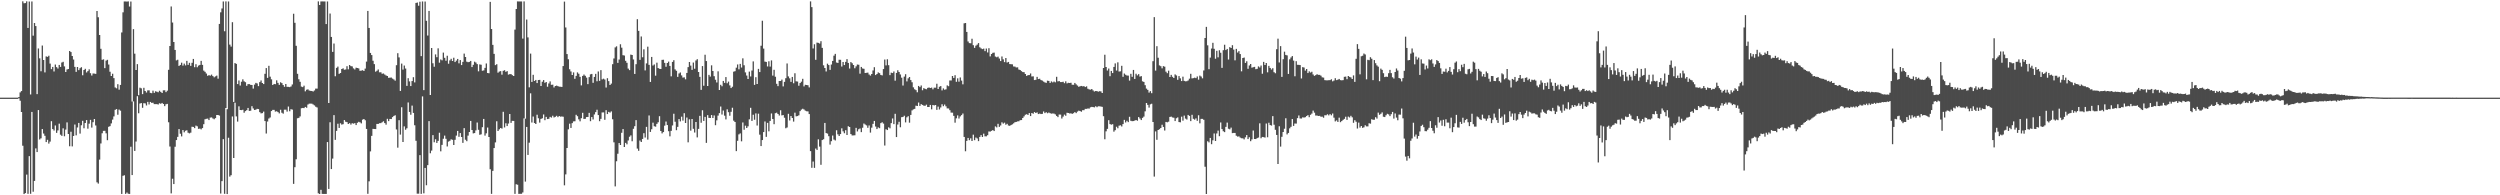 <?xml version="1.0" encoding="UTF-8"?>
<svg xmlns="http://www.w3.org/2000/svg" width="1920" height="150">
  <path d="M0 75.000h1v1.000H0zM1 75.000h1v1.000H1zM2 75.000h1v1.000H2zM3 75.000h1v1.000H3zM4 75.000h1v1.000H4zM5 75.000h1v1.000H5zM6 75.000h1v1.000H6zM7 75.000h1v1.000H7zM8 75.000h1v1.000H8zM9 75.000h1v1.000H9zM10 75.000h1v1.000H10zM11 75.000h1v1.000H11zM12 75.000h1v1.000H12zM13 75.000h1v1.000H13zM14 74.539h1v1.000H14zM15 70.955h1v6.385H15zM16 69.955h1v16.066H16zM17 1.031h1v110.869H17zM18 2.504h1v146.539H18zM19 2.373h1v145.891H19zM20 1.025h1v133.076H20zM21 21.444h1v127.409H21zM22 1.177h1v118.736H22zM23 72.545h1v76.278H23zM24 1.112h1v84.851H24zM25 27.405h1v119.870H25zM26 17.661h1v121.291H26zM27 20.043h1v93.921H27zM28 72.296h1v44.472H28zM29 37.228h1v47.289H29zM30 44.790h1v62.304H30zM31 54.736h1v51.483H31zM32 34.965h1v64.133H32zM33 46.069h1v56.460H33zM34 55.602h1v48.673H34zM35 43.296h1v65.821H35zM36 43.650h1v63.733H36zM37 42.795h1v67.482H37zM38 48.823h1v59.909H38zM39 53.110h1v39.992H39zM40 51.419h1v47.693H40zM41 54.875h1v45.380H41zM42 49.551h1v46.786H42zM43 51.544h1v50.487H43zM44 52.657h1v47.490H44zM45 49.853h1v45.125H45zM46 51.423h1v52.001H46zM47 48.021h1v56.325H47zM48 47.444h1v51.115H48zM49 51.016h1v53.631H49zM50 55.296h1v44.242H50zM51 53.324h1v40.684H51zM52 52.980h1v49.934H52zM53 39.175h1v73.158H53zM54 40.006h1v61.162H54zM55 42.986h1v69.446H55zM56 45.707h1v58.715H56zM57 51.362h1v44.293H57zM58 55.207h1v48.728H58zM59 51.478h1v46.394H59zM60 53.850h1v40.542H60zM61 52.365h1v50.243H61zM62 51.617h1v44.605H62zM63 57.783h1v35.001H63zM64 53.781h1v44.750H64zM65 52.860h1v41.614H65zM66 55.641h1v36.566H66zM67 54.639h1v44.170H67zM68 53.256h1v41.709H68zM69 56.199h1v35.880H69zM70 58.006h1v39.985H70zM71 56.422h1v37.433H71zM72 56.504h1v34.912H72zM73 56.738h1v39.642H73zM74 8.465h1v131.575H74zM75 13.280h1v127.731H75zM76 26.903h1v95.651H76zM77 37.486h1v72.703H77zM78 45.907h1v56.433H78zM79 45.576h1v54.908H79zM80 52.347h1v48.118H80zM81 46.525h1v55.850H81zM82 45.918h1v61.766H82zM83 49.577h1v47.812H83zM84 55.116h1v41.735H84zM85 58.373h1v36.421H85zM86 56.606h1v35.252H86zM87 60.015h1v29.404H87zM88 67.175h1v17.167H88zM89 67.861h1v15.886H89zM90 64.640h1v23.457H90zM91 68.879h1v15.277H91zM92 65.253h1v19.764H92zM93 24.926h1v124.013H93zM94 9.472h1v125.558H94zM95 1.138h1v133.464H95zM96 1.101h1v147.773H96zM97 1.223h1v146.663H97zM98 1.075h1v147.722H98zM99 5.010h1v143.934H99zM100 1.151h1v111.517H100zM101 77.966h1v56.484H101zM102 22.394h1v55.495H102zM103 41.201h1v74.699H103zM104 53.760h1v54.930H104zM105 49.234h1v24.635H105zM106 73.120h1v13.854H106zM107 67.351h1v12.155H107zM108 67.816h1v11.322H108zM109 72.295h1v10.510H109zM110 67.428h1v11.848H110zM111 69.905h1v9.513H111zM112 71.084h1v9.896H112zM113 69.411h1v8.821H113zM114 69.384h1v10.828H114zM115 71.334h1v6.967H115zM116 71.587h1v7.433H116zM117 69.618h1v9.261H117zM118 71.344h1v8.633H118zM119 70.113h1v9.881H119zM120 70.471h1v9.507H120zM121 70.868h1v9.418H121zM122 69.691h1v9.606H122zM123 70.564h1v9.131H123zM124 71.405h1v7.626H124zM125 69.397h1v10.493H125zM126 69.324h1v12.200H126zM127 70.772h1v9.325H127zM128 69.628h1v10.158H128zM129 53.621h1v40.259H129zM130 35.321h1v77.190H130zM131 4.973h1v143.560H131zM132 17.284h1v119.961H132zM133 32.265h1v109.112H133zM134 38.328h1v74.358H134zM135 46.404h1v61.171H135zM136 45.855h1v59.275H136zM137 50.638h1v48.495H137zM138 49.889h1v52.797H138zM139 48.136h1v56.623H139zM140 50.394h1v49.479H140zM141 48.863h1v52.765H141zM142 50.251h1v50.144H142zM143 46.768h1v53.266H143zM144 49.820h1v52.095H144zM145 48.206h1v54.250H145zM146 50.582h1v51.298H146zM147 48.247h1v49.087H147zM148 45.278h1v52.209H148zM149 51.607h1v46.798H149zM150 49.296h1v47.184H150zM151 51.654h1v45.360H151zM152 50.406h1v48.580H152zM153 49.846h1v48.919H153zM154 46.730h1v52.626H154zM155 49.828h1v48.503H155zM156 54.227h1v41.169H156zM157 55.166h1v36.414H157zM158 56.452h1v34.773H158zM159 58.229h1v32.858H159zM160 57.689h1v34.514H160zM161 58.117h1v32.213H161zM162 57.304h1v32.865H162zM163 58.435h1v32.534H163zM164 59.369h1v32.244H164zM165 58.694h1v32.024H165zM166 58.076h1v30.241H166zM167 60.408h1v27.926H167zM168 18.380h1v70.383H168zM169 9.460h1v139.198H169zM170 6.476h1v132.643H170zM171 1.118h1v105.739H171zM172 24.037h1v124.798H172zM173 1.092h1v81.876H173zM174 83.843h1v65.182H174zM175 1.107h1v104.687H175zM176 34.241h1v101.395H176zM177 35.804h1v98.769H177zM178 17.065h1v72.361H178zM179 78.301h1v43.025H179zM180 48.421h1v30.425H180zM181 49.035h1v40.343H181zM182 64.586h1v28.804H182zM183 61.809h1v19.833H183zM184 65.706h1v18.757H184zM185 62.753h1v21.811H185zM186 60.910h1v23.345H186zM187 62.466h1v24.134H187zM188 63.127h1v22.240H188zM189 65.892h1v18.720H189zM190 64.631h1v18.254H190zM191 64.605h1v20.583H191zM192 65.123h1v19.907H192zM193 65.266h1v16.302H193zM194 68.064h1v15.253H194zM195 64.989h1v19.496H195zM196 63.649h1v20.553H196zM197 64.114h1v19.488H197zM198 66.162h1v17.601H198zM199 63.084h1v23.017H199zM200 61.786h1v25.309H200zM201 63.755h1v23.136H201zM202 64.553h1v21.159H202zM203 56.688h1v36.297H203zM204 52.272h1v50.274H204zM205 59.782h1v33.542H205zM206 50.538h1v40.484H206zM207 58.872h1v31.364H207zM208 60.903h1v24.412H208zM209 65.279h1v19.111H209zM210 64.436h1v19.955H210zM211 64.659h1v21.028H211zM212 61.692h1v23.785H212zM213 63.649h1v22.453H213zM214 65.157h1v21.910H214zM215 63.177h1v21.082H215zM216 63.858h1v22.703H216zM217 65.353h1v21.948H217zM218 66.656h1v17.547H218zM219 64.494h1v19.739H219zM220 66.638h1v19.047H220zM221 66.691h1v15.102H221zM222 66.905h1v18.552H222zM223 66.405h1v17.484H223zM224 64.883h1v19.281H224zM225 10.538h1v130.663H225zM226 17.528h1v110.897H226zM227 35.155h1v87.150H227zM228 56.663h1v34.170H228zM229 60.871h1v29.665H229zM230 62.806h1v26.594H230zM231 66.498h1v16.627H231zM232 66.935h1v15.942H232zM233 65.799h1v17.251H233zM234 70.165h1v11.957H234zM235 68.902h1v13.863H235zM236 68.612h1v11.644H236zM237 69.553h1v10.080H237zM238 69.778h1v9.808H238zM239 69.890h1v9.718H239zM240 70.272h1v9.958H240zM241 69.499h1v11.438H241zM242 68.071h1v13.905H242zM243 68.025h1v14.491H243zM244 1.091h1v147.405H244zM245 3.859h1v145.117H245zM246 1.129h1v144.654H246zM247 1.091h1v147.814H247zM248 1.131h1v147.799H248zM249 1.106h1v147.859H249zM250 18.488h1v130.458H250zM251 1.132h1v107.993H251zM252 79.086h1v66.004H252zM253 10.399h1v83.526H253zM254 28.381h1v101.448H254zM255 39.840h1v81.987H255zM256 33.424h1v54.994H256zM257 58.564h1v48.849H257zM258 52.144h1v48.381H258zM259 51.161h1v43.873H259zM260 56.746h1v41.484H260zM261 56.068h1v38.606H261zM262 52.994h1v42.709H262zM263 52.473h1v42.901H263zM264 53.545h1v38.643H264zM265 53.332h1v40.183H265zM266 50.838h1v42.979H266zM267 53.231h1v42.014H267zM268 49.909h1v44.638H268zM269 50.804h1v44.878H269zM270 51.008h1v43.630H270zM271 52.511h1v42.459H271zM272 53.345h1v41.222H272zM273 51.944h1v44.094H273zM274 52.215h1v42.087H274zM275 52.525h1v41.036H275zM276 54.395h1v39.580H276zM277 54.235h1v40.555H277zM278 53.892h1v38.035H278zM279 54.552h1v36.853H279zM280 52.693h1v39.694H280zM281 47.290h1v51.747H281zM282 8.378h1v140.476H282zM283 21.460h1v117.781H283zM284 40.630h1v75.635H284zM285 42.274h1v62.071H285zM286 46.667h1v52.307H286zM287 49.234h1v49.829H287zM288 55.048h1v44.059H288zM289 54.311h1v40.884H289zM290 53.353h1v41.845H290zM291 55.532h1v39.063H291zM292 55.479h1v39.075H292zM293 56.611h1v37.293H293zM294 56.424h1v36.705H294zM295 57.245h1v37.286H295zM296 57.951h1v37.799H296zM297 58.362h1v32.899H297zM298 59.748h1v33.270H298zM299 59.640h1v31.703H299zM300 59.534h1v31.900H300zM301 60.369h1v29.564H301zM302 61.007h1v28.037H302zM303 61.966h1v26.580H303zM304 50.087h1v49.349H304zM305 40.874h1v72.558H305zM306 44.063h1v48.264H306zM307 69.818h1v33.544H307zM308 48.859h1v33.521H308zM309 53.443h1v55.596H309zM310 50.304h1v46.795H310zM311 52.654h1v46.973H311zM312 65.968h1v32.566H312zM313 60.041h1v18.658H313zM314 62.523h1v23.420H314zM315 66.100h1v22.016H315zM316 62.273h1v18.836H316zM317 59.297h1v27.451H317zM318 63.295h1v32.912H318zM319 2.261h1v105.887H319zM320 1.936h1v146.797H320zM321 4.393h1v144.326H321zM322 1.357h1v117.770H322zM323 43.085h1v105.820H323zM324 1.128h1v72.931H324zM325 69.243h1v79.242H325zM326 1.157h1v127.840H326zM327 15.987h1v126.303H327zM328 27.271h1v99.555H328zM329 8.377h1v84.675H329zM330 72.937h1v44.792H330zM331 36.839h1v78.833H331zM332 48.590h1v55.173H332zM333 51.270h1v57.988H333zM334 41.783h1v65.148H334zM335 43.943h1v65.816H335zM336 37.141h1v71.050H336zM337 48.128h1v53.812H337zM338 45.665h1v70.544H338zM339 46.317h1v64.927H339zM340 40.412h1v66.140H340zM341 44.376h1v59.775H341zM342 46.625h1v59.969H342zM343 42.812h1v69.651H343zM344 48.936h1v59.794H344zM345 46.366h1v61.755H345zM346 45.163h1v61.868H346zM347 46.843h1v60.526H347zM348 44.316h1v67.044H348zM349 47.664h1v59.701H349zM350 46.556h1v57.560H350zM351 45.254h1v55.307H351zM352 48.618h1v56.424H352zM353 46.127h1v56.049H353zM354 49.955h1v55.251H354zM355 47.529h1v62.200H355zM356 41.183h1v57.242H356zM357 43.762h1v63.551H357zM358 47.341h1v61.120H358zM359 47.782h1v56.345H359zM360 47.491h1v53.864H360zM361 46.779h1v46.087H361zM362 51.511h1v48.341H362zM363 49.768h1v52.658H363zM364 47.336h1v54.840H364zM365 48.024h1v52.106H365zM366 49.266h1v44.834H366zM367 54.789h1v44.881H367zM368 49.477h1v54.058H368zM369 49.709h1v53.448H369zM370 54.347h1v43.366H370zM371 54.091h1v37.245H371zM372 52.136h1v51.990H372zM373 48.743h1v53.679H373zM374 56.048h1v41.905H374zM375 56.289h1v48.948H375zM376 1.422h1v128.592H376zM377 22.263h1v126.640H377zM378 34.437h1v96.790H378zM379 41.385h1v72.308H379zM380 50.019h1v59.323H380zM381 49.280h1v43.853H381zM382 55.813h1v44.779H382zM383 54.941h1v44.362H383zM384 54.648h1v43.653H384zM385 57.352h1v41.430H385zM386 54.355h1v31.531H386zM387 53.893h1v44.019H387zM388 55.134h1v39.531H388zM389 54.616h1v42.202H389zM390 57.313h1v37.571H390zM391 56.934h1v30.609H391zM392 56.940h1v37.399H392zM393 57.774h1v35.058H393zM394 58.354h1v34.510H394zM395 22.713h1v126.189H395zM396 6.893h1v134.626H396zM397 1.069h1v140.802H397zM398 1.128h1v147.785H398zM399 1.113h1v147.745H399zM400 1.135h1v147.691H400zM401 29.645h1v118.167H401zM402 1.090h1v89.863H402zM403 91.146h1v48.347H403zM404 15.020h1v82.466H404zM405 28.705h1v90.292H405zM406 67.060h1v42.509H406zM407 41.166h1v30.506H407zM408 62.908h1v31.209H408zM409 57.429h1v32.089H409zM410 62.218h1v32.224H410zM411 61.402h1v33.827H411zM412 63.777h1v24.343H412zM413 61.425h1v29.408H413zM414 61.350h1v32.786H414zM415 66.059h1v25.289H415zM416 62.753h1v28.095H416zM417 61.494h1v26.432H417zM418 63.592h1v28.704H418zM419 62.954h1v26.822H419zM420 66.592h1v24.845H420zM421 64.115h1v27.110H421zM422 62.494h1v27.240H422zM423 65.139h1v25.158H423zM424 65.003h1v23.875H424zM425 67.185h1v23.009H425zM426 66.038h1v23.656H426zM427 65.741h1v23.209H427zM428 66.138h1v23.824H428zM429 66.551h1v22.525H429zM430 66.592h1v23.003H430zM431 66.742h1v22.704H431zM432 50.761h1v38.892H432zM433 1.244h1v141.102H433zM434 21.114h1v112.808H434zM435 41.546h1v72.136H435zM436 45.499h1v53.807H436zM437 53.218h1v41.752H437zM438 54.899h1v43.353H438zM439 57.619h1v36.969H439zM440 55.588h1v37.662H440zM441 60.534h1v32.616H441zM442 58.291h1v29.884H442zM443 55.579h1v33.679H443zM444 56.634h1v34.997H444zM445 59.056h1v34.109H445zM446 65.589h1v25.198H446zM447 58.295h1v28.329H447zM448 57.259h1v34.064H448zM449 58.237h1v32.979H449zM450 59.576h1v30.313H450zM451 64.610h1v25.220H451zM452 59.245h1v27.454H452zM453 57.088h1v35.994H453zM454 56.768h1v33.152H454zM455 63.606h1v28.168H455zM456 59.101h1v28.816H456zM457 56.729h1v29.382H457zM458 62.404h1v21.849H458zM459 54.902h1v33.488H459zM460 62.093h1v30.990H460zM461 53.878h1v37.436H461zM462 60.989h1v25.384H462zM463 60.411h1v25.906H463zM464 61.086h1v30.935H464zM465 67.234h1v17.377H465zM466 60.081h1v27.513H466zM467 62.316h1v23.604H467zM468 65.261h1v21.211H468zM469 64.200h1v21.334H469zM470 49.322h1v42.252H470zM471 44.899h1v64.424H471zM472 36.412h1v106.743H472zM473 35.571h1v88.266H473zM474 48.285h1v69.806H474zM475 45.726h1v64.139H475zM476 33.971h1v77.402H476zM477 36.620h1v65.380H477zM478 42.404h1v56.720H478zM479 42.653h1v70.253H479zM480 46.696h1v63.031H480zM481 48.250h1v62.587H481zM482 52.698h1v55.188H482zM483 53.849h1v51.174H483zM484 41.914h1v62.060H484zM485 42.221h1v66.275H485zM486 45.687h1v53.223H486zM487 56.804h1v40.131H487zM488 49.324h1v42.943H488zM489 14.732h1v99.406H489zM490 23.711h1v92.088H490zM491 45.966h1v61.988H491zM492 28.003h1v81.076H492zM493 43.973h1v62.725H493zM494 37.898h1v64.423H494zM495 54.082h1v51.543H495zM496 48.687h1v48.771H496zM497 35.859h1v71.333H497zM498 49.818h1v38.884H498zM499 62.900h1v38.404H499zM500 43.702h1v55.565H500zM501 50.346h1v43.859H501zM502 49.509h1v47.455H502zM503 58.088h1v39.217H503zM504 48.132h1v46.979H504zM505 52.275h1v41.641H505zM506 52.833h1v36.410H506zM507 52.991h1v47.597H507zM508 45.961h1v56.486H508zM509 45.864h1v55.544H509zM510 48.269h1v48.228H510zM511 51.264h1v42.076H511zM512 48.382h1v47.681H512zM513 47.314h1v53.425H513zM514 50.643h1v54.036H514zM515 58.626h1v41.857H515zM516 47.540h1v48.801H516zM517 46.242h1v41.113H517zM518 53.273h1v40.203H518zM519 54.394h1v45.580H519zM520 59.052h1v38.405H520zM521 56.419h1v35.048H521zM522 55.637h1v37.593H522zM523 57.914h1v31.702H523zM524 59.604h1v32.994H524zM525 59.414h1v27.510H525zM526 60.944h1v33.499H526zM527 56.011h1v34.240H527zM528 51.572h1v57.726H528zM529 47.607h1v44.018H529zM530 50.392h1v49.948H530zM531 53.661h1v37.710H531zM532 48.015h1v50.918H532zM533 52.813h1v48.956H533zM534 46.421h1v47.296H534zM535 45.489h1v60.028H535zM536 55.275h1v43.676H536zM537 59.032h1v29.933H537zM538 68.999h1v25.282H538zM539 50.747h1v33.947H539zM540 65.841h1v27.013H540zM541 42.031h1v47.747H541zM542 46.895h1v62.832H542zM543 66.055h1v22.381H543zM544 57.499h1v33.004H544zM545 58.833h1v31.799H545zM546 50.161h1v38.226H546zM547 54.537h1v36.070H547zM548 58.504h1v30.191H548zM549 61.257h1v34.882H549zM550 63.313h1v29.125H550zM551 54.777h1v33.988H551zM552 69.128h1v17.762H552zM553 65.142h1v16.686H553zM554 66.241h1v21.703H554zM555 62.142h1v22.742H555zM556 63.642h1v25.200H556zM557 59.167h1v32.527H557zM558 63.932h1v20.059H558zM559 62.649h1v23.532H559zM560 65.604h1v23.258H560zM561 67.617h1v18.228H561zM562 66.598h1v16.149H562zM563 55.037h1v37.660H563zM564 54.677h1v39.005H564zM565 51.945h1v64.114H565zM566 49.491h1v58.646H566zM567 53.250h1v49.951H567zM568 49.026h1v53.402H568zM569 51.857h1v56.680H569zM570 44.793h1v49.250H570zM571 50.119h1v49.498H571zM572 55.587h1v40.948H572zM573 57.997h1v40.324H573zM574 60.660h1v36.349H574zM575 55.003h1v36.620H575zM576 58.735h1v24.057H576zM577 54.148h1v38.735H577zM578 47.154h1v40.943H578zM579 65.201h1v26.763H579zM580 59.304h1v27.789H580zM581 64.527h1v31.858H581zM582 52.872h1v34.421H582zM583 55.370h1v48.031H583zM584 35.131h1v77.036H584zM585 15.930h1v91.665H585zM586 37.314h1v64.120H586zM587 47.289h1v46.021H587zM588 47.554h1v57.563H588zM589 51.044h1v43.305H589zM590 47.029h1v53.841H590zM591 51.132h1v41.722H591zM592 46.410h1v40.744H592zM593 58.051h1v33.331H593zM594 53.620h1v41.767H594zM595 58.946h1v27.980H595zM596 64.383h1v22.148H596zM597 66.172h1v21.400H597zM598 62.197h1v26.515H598zM599 62.210h1v22.466H599zM600 61.110h1v27.532H600zM601 66.362h1v22.028H601zM602 62.866h1v27.575H602zM603 60.056h1v38.459H603zM604 48.729h1v49.163H604zM605 58.667h1v28.750H605zM606 60.163h1v32.380H606zM607 62.887h1v26.234H607zM608 59.066h1v31.563H608zM609 63.969h1v29.430H609zM610 56.243h1v30.284H610zM611 62.447h1v26.882H611zM612 62.638h1v26.494H612zM613 65.826h1v22.746H613zM614 63.794h1v21.566H614zM615 62.698h1v21.479H615zM616 60.519h1v23.014H616zM617 66.346h1v17.746H617zM618 65.143h1v19.865H618zM619 65.289h1v20.156H619zM620 65.466h1v20.106H620zM621 67.125h1v20.483H621zM622 1.093h1v114.990H622zM623 5.489h1v123.399H623zM624 37.217h1v86.827H624zM625 33.997h1v94.926H625zM626 45.924h1v68.172H626zM627 32.706h1v82.446H627zM628 32.938h1v74.081H628zM629 33.418h1v79.192H629zM630 31.644h1v94.944H630zM631 36.774h1v70.807H631zM632 50.199h1v56.777H632zM633 52.248h1v42.175H633zM634 54.873h1v47.332H634zM635 48.913h1v53.718H635zM636 49.994h1v54.624H636zM637 53.662h1v57.406H637zM638 49.560h1v58.883H638zM639 46.787h1v57.306H639zM640 42.752h1v64.444H640zM641 41.378h1v66.518H641zM642 48.030h1v52.004H642zM643 48.342h1v54.829H643zM644 45.882h1v58.577H644zM645 45.934h1v57.047H645zM646 51.087h1v47.474H646zM647 47.632h1v53.256H647zM648 49.946h1v52.425H648zM649 47.526h1v52.488H649zM650 45.398h1v58.276H650zM651 48.354h1v48.624H651zM652 52.614h1v44.898H652zM653 47.643h1v55.310H653zM654 48.580h1v55.457H654zM655 49.917h1v54.068H655zM656 52.414h1v51.496H656zM657 50.934h1v47.282H657zM658 49.580h1v51.395H658zM659 49.696h1v49.586H659zM660 56.552h1v42.110H660zM661 51.387h1v50.114H661zM662 52.592h1v45.510H662zM663 52.820h1v42.034H663zM664 56.063h1v39.585H664zM665 55.906h1v40.406H665zM666 55.783h1v42.343H666zM667 57.268h1v39.075H667zM668 58.065h1v43.775H668zM669 56.851h1v41.222H669zM670 54.110h1v41.011H670zM671 51.589h1v41.287H671zM672 57.633h1v39.526H672zM673 56.811h1v42.325H673zM674 55.585h1v42.254H674zM675 56.152h1v42.322H675zM676 57.536h1v37.041H676zM677 57.923h1v35.956H677zM678 53.034h1v41.884H678zM679 45.723h1v66.065H679zM680 50.203h1v49.061H680zM681 45.539h1v54.346H681zM682 50.061h1v47.754H682zM683 57.700h1v40.869H683zM684 55.831h1v38.753H684zM685 56.133h1v34.870H685zM686 54.867h1v40.463H686zM687 61.963h1v25.460H687zM688 55.994h1v49.281H688zM689 53.954h1v41.673H689zM690 55.281h1v38.250H690zM691 57.211h1v40.545H691zM692 59.641h1v30.380H692zM693 65.704h1v24.114H693zM694 58.810h1v30.054H694zM695 56.993h1v36.985H695zM696 62.521h1v27.593H696zM697 60.151h1v29.102H697zM698 59.146h1v35.072H698zM699 61.475h1v26.791H699zM700 63.198h1v21.585H700zM701 67.050h1v16.980H701zM702 68.547h1v15.044H702zM703 69.238h1v11.896H703zM704 70.838h1v10.577H704zM705 66.019h1v12.708H705zM706 66.922h1v14.438H706zM707 65.658h1v14.308H707zM708 69.343h1v11.269H708zM709 67.666h1v13.492H709zM710 68.257h1v13.016H710zM711 68.549h1v11.858H711zM712 67.465h1v14.712H712zM713 67.188h1v14.985H713zM714 67.584h1v13.029H714zM715 67.279h1v16.667H715zM716 68.601h1v12.055H716zM717 67.317h1v13.680H717zM718 67.348h1v13.313H718zM719 64.298h1v20.073H719zM720 68.331h1v13.515H720zM721 66.613h1v17.465H721zM722 66.090h1v16.426H722zM723 69.440h1v10.620H723zM724 67.896h1v13.667H724zM725 68.904h1v11.375H725zM726 68.598h1v13.081H726zM727 65.592h1v17.659H727zM728 66.212h1v17.099H728zM729 61.786h1v22.842H729zM730 61.822h1v24.649H730zM731 58.375h1v28.134H731zM732 59.869h1v29.096H732zM733 57.743h1v36.488H733zM734 62.823h1v28.081H734zM735 60.155h1v28.475H735zM736 62.708h1v28.303H736zM737 59.477h1v29.912H737zM738 61.901h1v26.542H738zM739 64.743h1v22.452H739zM740 17.931h1v87.211H740zM741 17.646h1v98.523H741zM742 24.547h1v83.631H742zM743 31.824h1v74.124H743zM744 33.113h1v74.552H744zM745 33.241h1v72.975H745zM746 29.736h1v78.531H746zM747 34.699h1v68.727H747zM748 36.762h1v70.921H748zM749 35.084h1v70.526H749zM750 34.229h1v72.091H750zM751 33.087h1v75.319H751zM752 36.300h1v68.850H752zM753 37.187h1v66.590H753zM754 37.755h1v67.460H754zM755 37.332h1v65.332H755zM756 39.251h1v65.457H756zM757 37.263h1v67.462H757zM758 40.268h1v63.567H758zM759 37.010h1v63.950H759zM760 43.301h1v57.769H760zM761 41.488h1v59.007H761zM762 40.562h1v59.320H762zM763 40.373h1v60.287H763zM764 43.428h1v53.669H764zM765 43.961h1v53.859H765zM766 43.479h1v51.612H766zM767 44.945h1v52.506H767zM768 46.881h1v49.456H768zM769 43.380h1v50.565H769zM770 45.551h1v49.397H770zM771 47.737h1v46.448H771zM772 44.569h1v51.225H772zM773 48.018h1v47.039H773zM774 47.582h1v48.839H774zM775 49.209h1v47.435H775zM776 49.304h1v46.754H776zM777 49.384h1v46.115H777zM778 51.027h1v43.698H778zM779 51.150h1v42.678H779zM780 51.838h1v41.799H780zM781 51.735h1v41.513H781zM782 53.407h1v39.733H782zM783 53.759h1v38.573H783zM784 54.644h1v37.567H784zM785 55.327h1v35.311H785zM786 55.460h1v33.912H786zM787 56.834h1v31.289H787zM788 58.332h1v29.365H788zM789 57.706h1v30.569H789zM790 57.672h1v29.185H790zM791 56.397h1v32.748H791zM792 58.738h1v28.052H792zM793 58.618h1v28.720H793zM794 61.502h1v24.580H794zM795 61.291h1v25.500H795zM796 59.010h1v27.307H796zM797 60.731h1v26.872H797zM798 60.466h1v26.785H798zM799 61.492h1v26.127H799zM800 61.892h1v25.573H800zM801 62.692h1v22.905H801zM802 63.278h1v23.609H802zM803 63.640h1v22.528H803zM804 61.945h1v25.066H804zM805 62.164h1v24.257H805zM806 63.679h1v23.257H806zM807 62.502h1v24.795H807zM808 63.284h1v23.844H808zM809 62.600h1v24.652H809zM810 63.206h1v24.655H810zM811 59.000h1v30.032H811zM812 62.524h1v27.420H812zM813 62.255h1v25.713H813zM814 63.048h1v24.982H814zM815 63.026h1v28.016H815zM816 62.769h1v26.758H816zM817 63.892h1v24.126H817zM818 62.464h1v26.445H818zM819 64.042h1v22.532H819zM820 63.574h1v23.211H820zM821 63.768h1v23.348H821zM822 63.551h1v23.491H822zM823 65.055h1v22.379H823zM824 65.105h1v21.820H824zM825 63.668h1v22.410H825zM826 64.784h1v22.115H826zM827 65.676h1v20.048H827zM828 66.673h1v18.341H828zM829 66.230h1v19.048H829zM830 65.975h1v19.829H830zM831 66.303h1v18.347H831zM832 66.172h1v18.460H832zM833 66.853h1v16.773H833zM834 66.312h1v17.293H834zM835 68.170h1v15.143H835zM836 68.675h1v14.753H836zM837 68.873h1v13.558H837zM838 68.337h1v13.744H838zM839 69.434h1v12.804H839zM840 70.323h1v12.143H840zM841 69.901h1v11.709H841zM842 70.000h1v12.342H842zM843 70.403h1v11.199H843zM844 70.054h1v11.603H844zM845 70.208h1v11.586H845zM846 71.408h1v10.642H846zM847 52.243h1v37.012H847zM848 42.053h1v64.908H848zM849 51.480h1v49.392H849zM850 54.144h1v44.851H850zM851 52.610h1v39.724H851zM852 58.511h1v36.779H852zM853 54.485h1v41.261H853zM854 56.131h1v39.265H854zM855 51.416h1v49.689H855zM856 48.700h1v51.302H856zM857 54.177h1v43.140H857zM858 47.850h1v50.663H858zM859 54.930h1v41.571H859zM860 54.778h1v41.443H860zM861 50.542h1v46.597H861zM862 58.963h1v36.345H862zM863 56.497h1v35.537H863zM864 57.393h1v36.662H864zM865 58.017h1v34.776H865zM866 58.085h1v35.727H866zM867 61.924h1v27.780H867zM868 56.671h1v36.117H868zM869 58.978h1v34.115H869zM870 53.703h1v39.284H870zM871 60.605h1v32.007H871zM872 56.611h1v35.553H872zM873 57.911h1v34.796H873zM874 56.943h1v32.967H874zM875 58.827h1v32.231H875zM876 58.447h1v33.748H876zM877 62.482h1v28.062H877zM878 62.931h1v26.602H878zM879 65.421h1v20.063H879zM880 68.041h1v11.048H880zM881 69.021h1v11.520H881zM882 71.098h1v11.523H882zM883 69.996h1v10.115H883zM884 71.592h1v8.058H884zM885 47.005h1v46.669H885zM886 13.153h1v122.495H886zM887 54.213h1v46.697H887zM888 35.501h1v71.849H888zM889 44.365h1v55.473H889zM890 50.222h1v48.996H890zM891 50.849h1v47.458H891zM892 52.473h1v43.306H892zM893 50.770h1v46.725H893zM894 51.221h1v49.018H894zM895 55.027h1v38.602H895zM896 56.210h1v37.729H896zM897 54.260h1v39.182H897zM898 59.112h1v30.716H898zM899 57.492h1v32.035H899zM900 59.001h1v31.234H900zM901 59.900h1v30.521H901zM902 57.158h1v35.831H902zM903 57.972h1v32.871H903zM904 61.305h1v28.843H904zM905 58.414h1v35.336H905zM906 60.152h1v33.803H906zM907 62.241h1v27.383H907zM908 58.892h1v33.776H908zM909 62.104h1v26.675H909zM910 62.466h1v28.614H910zM911 62.363h1v29.422H911zM912 61.799h1v26.466H912zM913 60.433h1v28.627H913zM914 56.669h1v36.377H914zM915 60.186h1v27.984H915zM916 59.997h1v31.256H916zM917 59.674h1v32.252H917zM918 60.020h1v30.927H918zM919 58.707h1v34.069H919zM920 61.172h1v27.329H920zM921 58.081h1v36.620H921zM922 58.752h1v32.562H922zM923 60.174h1v31.114H923zM924 54.117h1v37.904H924zM925 29.160h1v98.881H925zM926 20.631h1v128.360H926zM927 34.794h1v73.695H927zM928 53.134h1v56.236H928zM929 44.262h1v61.683H929zM930 37.286h1v73.450H930zM931 32.848h1v74.929H931zM932 37.481h1v65.017H932zM933 45.109h1v63.190H933zM934 39.026h1v63.481H934zM935 44.038h1v56.285H935zM936 38.592h1v65.986H936zM937 40.485h1v53.573H937zM938 52.146h1v46.963H938zM939 38.549h1v62.261H939zM940 34.363h1v67.106H940zM941 38.428h1v59.022H941zM942 37.586h1v56.580H942zM943 45.716h1v53.169H943zM944 36.205h1v63.108H944zM945 36.878h1v61.117H945zM946 34.701h1v67.565H946zM947 38.089h1v64.025H947zM948 46.332h1v55.775H948zM949 37.547h1v66.697H949zM950 40.353h1v64.540H950zM951 39.281h1v65.477H951zM952 41.544h1v64.130H952zM953 54.771h1v51.419H953zM954 44.566h1v61.693H954zM955 44.202h1v62.837H955zM956 48.327h1v57.129H956zM957 47.073h1v56.650H957zM958 52.817h1v53.997H958zM959 50.286h1v55.139H959zM960 49.146h1v59.277H960zM961 51.980h1v55.062H961zM962 51.606h1v48.626H962zM963 51.357h1v55.390H963zM964 53.163h1v53.635H964zM965 52.824h1v53.260H965zM966 50.972h1v54.657H966zM967 51.825h1v42.874H967zM968 50.314h1v55.869H968zM969 56.644h1v48.528H969zM970 47.526h1v57.781H970zM971 49.923h1v55.757H971zM972 48.378h1v46.478H972zM973 55.576h1v49.834H973zM974 50.594h1v43.656H974zM975 52.191h1v43.861H975zM976 53.399h1v43.076H976zM977 52.402h1v36.764H977zM978 55.426h1v40.346H978zM979 56.267h1v43.400H979zM980 37.778h1v65.839H980zM981 29.715h1v96.236H981zM982 47.969h1v49.000H982zM983 35.444h1v77.140H983zM984 59.042h1v46.009H984zM985 45.445h1v55.916H985zM986 39.694h1v59.161H986zM987 42.212h1v48.625H987zM988 42.531h1v60.679H988zM989 56.778h1v45.299H989zM990 45.550h1v52.990H990zM991 44.153h1v53.211H991zM992 43.071h1v48.365H992zM993 46.519h1v50.221H993zM994 58.573h1v36.295H994zM995 47.019h1v47.897H995zM996 49.763h1v40.974H996zM997 49.836h1v38.855H997zM998 49.982h1v41.015H998zM999 60.255h1v30.802H999zM1000 51.557h1v38.531H1000zM1001 51.854h1v38.440H1001zM1002 54.232h1v35.800H1002zM1003 53.005h1v36.152H1003zM1004 56.120h1v32.326H1004zM1005 54.797h1v35.198H1005zM1006 55.680h1v32.482H1006zM1007 55.093h1v32.169H1007zM1008 57.195h1v27.753H1008zM1009 58.290h1v28.255H1009zM1010 57.721h1v31.003H1010zM1011 57.005h1v31.718H1011zM1012 57.515h1v31.577H1012zM1013 57.518h1v31.452H1013zM1014 58.090h1v31.547H1014zM1015 59.366h1v30.239H1015zM1016 59.574h1v30.846H1016zM1017 61.560h1v26.957H1017zM1018 61.716h1v26.789H1018zM1019 61.713h1v26.068H1019zM1020 61.610h1v27.014H1020zM1021 61.538h1v26.133H1021zM1022 60.886h1v27.703H1022zM1023 62.441h1v24.777H1023zM1024 61.849h1v28.539H1024zM1025 60.051h1v33.187H1025zM1026 61.552h1v30.933H1026zM1027 61.201h1v32.456H1027zM1028 60.615h1v29.778H1028zM1029 61.557h1v32.267H1029zM1030 61.699h1v31.262H1030zM1031 61.563h1v30.519H1031zM1032 58.961h1v32.334H1032zM1033 58.841h1v30.834H1033zM1034 60.800h1v31.269H1034zM1035 58.353h1v31.205H1035zM1036 59.013h1v31.203H1036zM1037 59.422h1v29.502H1037zM1038 60.680h1v29.415H1038zM1039 57.909h1v36.414H1039zM1040 62.882h1v29.433H1040zM1041 45.181h1v48.313H1041zM1042 33.919h1v64.805H1042zM1043 37.534h1v56.648H1043zM1044 57.108h1v40.870H1044zM1045 43.200h1v53.590H1045zM1046 42.794h1v55.423H1046zM1047 41.139h1v56.628H1047zM1048 41.854h1v54.333H1048zM1049 60.934h1v36.160H1049zM1050 45.938h1v51.153H1050zM1051 46.242h1v48.425H1051zM1052 43.910h1v51.084H1052zM1053 45.128h1v46.492H1053zM1054 61.563h1v30.435H1054zM1055 46.126h1v45.846H1055zM1056 48.558h1v41.461H1056zM1057 50.212h1v40.874H1057zM1058 51.179h1v35.320H1058zM1059 62.348h1v25.824H1059zM1060 52.687h1v34.725H1060zM1061 53.641h1v32.663H1061zM1062 56.220h1v33.454H1062zM1063 59.202h1v30.691H1063zM1064 58.829h1v29.681H1064zM1065 59.025h1v28.397H1065zM1066 56.195h1v31.648H1066zM1067 53.648h1v35.551H1067zM1068 56.143h1v31.571H1068zM1069 59.357h1v26.587H1069zM1070 60.325h1v30.768H1070zM1071 55.317h1v31.833H1071zM1072 52.576h1v37.722H1072zM1073 54.145h1v38.239H1073zM1074 59.890h1v28.138H1074zM1075 60.417h1v27.661H1075zM1076 62.532h1v20.815H1076zM1077 59.938h1v30.956H1077zM1078 54.374h1v52.060H1078zM1079 28.146h1v92.142H1079zM1080 36.819h1v86.587H1080zM1081 46.342h1v73.426H1081zM1082 46.074h1v75.513H1082zM1083 41.166h1v66.929H1083zM1084 37.227h1v69.124H1084zM1085 40.349h1v53.903H1085zM1086 49.399h1v55.496H1086zM1087 43.468h1v59.828H1087zM1088 45.702h1v60.817H1088zM1089 44.225h1v60.204H1089zM1090 57.560h1v43.421H1090zM1091 45.572h1v51.140H1091zM1092 48.722h1v47.072H1092zM1093 48.899h1v48.801H1093zM1094 53.344h1v47.376H1094zM1095 50.312h1v50.504H1095zM1096 52.568h1v47.000H1096zM1097 45.554h1v52.612H1097zM1098 46.255h1v46.764H1098zM1099 45.586h1v52.722H1099zM1100 48.753h1v51.641H1100zM1101 51.343h1v50.994H1101zM1102 49.481h1v46.743H1102zM1103 46.152h1v51.963H1103zM1104 46.886h1v43.086H1104zM1105 48.326h1v45.791H1105zM1106 52.474h1v40.032H1106zM1107 56.762h1v39.802H1107zM1108 54.920h1v37.077H1108zM1109 55.111h1v41.846H1109zM1110 52.723h1v38.895H1110zM1111 55.582h1v38.584H1111zM1112 54.410h1v39.722H1112zM1113 51.489h1v47.013H1113zM1114 55.214h1v35.131H1114zM1115 57.267h1v44.280H1115zM1116 53.143h1v44.431H1116zM1117 48.105h1v46.561H1117zM1118 47.221h1v41.013H1118zM1119 55.428h1v42.389H1119zM1120 53.085h1v44.938H1120zM1121 54.669h1v38.922H1121zM1122 49.717h1v45.465H1122zM1123 51.630h1v38.780H1123zM1124 49.048h1v45.138H1124zM1125 56.611h1v35.579H1125zM1126 57.032h1v34.319H1126zM1127 53.246h1v40.635H1127zM1128 52.875h1v44.019H1128zM1129 56.407h1v37.299H1129zM1130 55.132h1v32.227H1130zM1131 47.367h1v48.003H1131zM1132 48.105h1v49.102H1132zM1133 53.091h1v44.132H1133zM1134 61.677h1v27.843H1134zM1135 52.900h1v37.260H1135zM1136 54.336h1v37.164H1136zM1137 55.098h1v37.126H1137zM1138 58.683h1v29.388H1138zM1139 56.903h1v33.953H1139zM1140 59.097h1v32.090H1140zM1141 54.947h1v37.789H1141zM1142 56.237h1v34.864H1142zM1143 60.444h1v28.097H1143zM1144 62.733h1v27.938H1144zM1145 58.383h1v36.199H1145zM1146 58.414h1v33.483H1146zM1147 62.170h1v25.097H1147zM1148 62.315h1v27.956H1148zM1149 59.830h1v32.407H1149zM1150 59.274h1v35.087H1150zM1151 62.299h1v21.241H1151zM1152 63.390h1v27.213H1152zM1153 56.303h1v33.270H1153zM1154 57.113h1v38.753H1154zM1155 60.909h1v26.998H1155zM1156 60.045h1v34.297H1156zM1157 53.002h1v40.955H1157zM1158 61.096h1v32.625H1158zM1159 61.760h1v23.713H1159zM1160 67.166h1v22.367H1160zM1161 60.636h1v26.571H1161zM1162 61.232h1v31.001H1162zM1163 59.109h1v28.000H1163zM1164 62.762h1v29.890H1164zM1165 61.982h1v29.853H1165zM1166 59.889h1v27.756H1166zM1167 57.592h1v28.444H1167zM1168 60.432h1v27.614H1168zM1169 60.102h1v30.608H1169zM1170 62.938h1v25.071H1170zM1171 59.789h1v26.985H1171zM1172 59.438h1v25.549H1172zM1173 61.611h1v27.792H1173zM1174 60.537h1v25.231H1174zM1175 62.842h1v23.468H1175zM1176 61.191h1v26.055H1176zM1177 61.582h1v25.473H1177zM1178 61.147h1v25.900H1178zM1179 61.908h1v25.879H1179zM1180 65.731h1v22.314H1180zM1181 67.011h1v23.072H1181zM1182 64.901h1v25.579H1182zM1183 61.749h1v24.659H1183zM1184 63.456h1v20.603H1184zM1185 68.822h1v17.009H1185zM1186 63.753h1v23.000H1186zM1187 66.019h1v21.437H1187zM1188 63.352h1v21.504H1188zM1189 68.342h1v15.988H1189zM1190 60.522h1v24.693H1190zM1191 63.293h1v22.186H1191zM1192 65.889h1v16.956H1192zM1193 69.615h1v15.434H1193zM1194 63.663h1v23.963H1194zM1195 66.158h1v19.674H1195zM1196 65.099h1v15.875H1196zM1197 68.672h1v13.217H1197zM1198 64.795h1v20.150H1198zM1199 66.004h1v20.574H1199zM1200 66.761h1v13.590H1200zM1201 70.049h1v14.936H1201zM1202 65.935h1v17.281H1202zM1203 66.210h1v17.645H1203zM1204 64.988h1v13.568H1204zM1205 68.546h1v15.606H1205zM1206 68.479h1v14.639H1206zM1207 67.840h1v12.948H1207zM1208 65.513h1v16.620H1208zM1209 67.194h1v13.442H1209zM1210 67.351h1v14.312H1210zM1211 67.186h1v13.960H1211zM1212 68.968h1v10.404H1212zM1213 70.322h1v10.995H1213zM1214 69.341h1v10.785H1214zM1215 68.248h1v15.350H1215zM1216 68.252h1v9.964H1216zM1217 69.942h1v11.675H1217zM1218 69.298h1v12.893H1218zM1219 69.929h1v11.118H1219zM1220 69.304h1v8.986H1220zM1221 70.170h1v9.182H1221zM1222 71.161h1v7.999H1222zM1223 69.540h1v10.321H1223zM1224 70.358h1v7.853H1224zM1225 70.606h1v8.144H1225zM1226 31.750h1v72.326H1226zM1227 23.956h1v100.816H1227zM1228 40.894h1v65.084H1228zM1229 51.768h1v44.583H1229zM1230 49.820h1v59.599H1230zM1231 38.857h1v58.212H1231zM1232 51.794h1v68.241H1232zM1233 35.684h1v71.933H1233zM1234 49.807h1v47.520H1234zM1235 60.738h1v35.780H1235zM1236 51.709h1v47.155H1236zM1237 53.887h1v43.379H1237zM1238 57.117h1v39.138H1238zM1239 48.429h1v47.392H1239zM1240 54.131h1v40.495H1240zM1241 57.550h1v37.450H1241zM1242 52.487h1v39.512H1242zM1243 55.453h1v36.386H1243zM1244 58.801h1v36.849H1244zM1245 53.840h1v37.240H1245zM1246 57.436h1v34.629H1246zM1247 62.327h1v29.740H1247zM1248 55.361h1v34.157H1248zM1249 58.830h1v31.187H1249zM1250 61.814h1v27.958H1250zM1251 57.426h1v30.037H1251zM1252 58.901h1v29.839H1252zM1253 61.771h1v29.662H1253zM1254 54.602h1v37.241H1254zM1255 58.276h1v34.456H1255zM1256 56.680h1v36.005H1256zM1257 52.544h1v36.638H1257zM1258 62.017h1v29.245H1258zM1259 59.415h1v35.233H1259zM1260 52.920h1v39.886H1260zM1261 58.180h1v33.246H1261zM1262 57.567h1v36.082H1262zM1263 52.444h1v37.824H1263zM1264 63.086h1v27.500H1264zM1265 61.191h1v30.541H1265zM1266 57.462h1v34.058H1266zM1267 64.706h1v27.168H1267zM1268 62.509h1v28.468H1268zM1269 57.312h1v30.217H1269zM1270 62.087h1v25.754H1270zM1271 62.590h1v22.807H1271zM1272 62.059h1v25.462H1272zM1273 66.813h1v23.852H1273zM1274 63.091h1v27.997H1274zM1275 59.973h1v27.493H1275zM1276 64.984h1v18.305H1276zM1277 62.000h1v22.825H1277zM1278 56.500h1v29.679H1278zM1279 66.271h1v22.976H1279zM1280 63.507h1v21.140H1280zM1281 57.502h1v32.747H1281zM1282 49.833h1v57.769H1282zM1283 46.506h1v50.571H1283zM1284 52.000h1v46.141H1284zM1285 58.574h1v36.160H1285zM1286 51.018h1v45.087H1286zM1287 59.942h1v34.813H1287zM1288 58.016h1v35.821H1288zM1289 59.881h1v29.652H1289zM1290 56.270h1v37.899H1290zM1291 59.625h1v31.580H1291zM1292 54.292h1v38.830H1292zM1293 56.437h1v36.183H1293zM1294 60.319h1v31.565H1294zM1295 59.119h1v31.256H1295zM1296 62.884h1v27.272H1296zM1297 60.372h1v29.356H1297zM1298 61.322h1v24.661H1298zM1299 61.745h1v23.676H1299zM1300 63.150h1v23.501H1300zM1301 64.691h1v18.888H1301zM1302 67.049h1v17.479H1302zM1303 67.177h1v17.376H1303zM1304 67.432h1v13.961H1304zM1305 67.050h1v15.466H1305zM1306 68.009h1v14.451H1306zM1307 67.743h1v13.711H1307zM1308 66.109h1v15.346H1308zM1309 67.546h1v13.000H1309zM1310 68.991h1v12.298H1310zM1311 67.167h1v14.475H1311zM1312 67.683h1v16.165H1312zM1313 67.604h1v14.391H1313zM1314 68.897h1v13.167H1314zM1315 68.185h1v14.014H1315zM1316 68.394h1v13.678H1316zM1317 67.259h1v16.103H1317zM1318 63.509h1v19.172H1318zM1319 66.018h1v19.104H1319zM1320 67.751h1v15.259H1320zM1321 68.957h1v12.092H1321zM1322 71.060h1v8.137H1322zM1323 69.792h1v11.319H1323zM1324 68.921h1v10.914H1324zM1325 71.159h1v7.661H1325zM1326 68.932h1v11.406H1326zM1327 71.048h1v7.685H1327zM1328 72.282h1v6.430H1328zM1329 69.320h1v10.129H1329zM1330 70.979h1v9.772H1330zM1331 69.663h1v10.270H1331zM1332 67.714h1v12.703H1332zM1333 68.570h1v14.262H1333zM1334 69.902h1v11.079H1334zM1335 66.281h1v17.163H1335zM1336 63.867h1v22.939H1336zM1337 62.751h1v25.235H1337zM1338 65.612h1v20.387H1338zM1339 21.103h1v109.858H1339zM1340 11.615h1v106.963H1340zM1341 35.210h1v80.902H1341zM1342 31.964h1v81.240H1342zM1343 45.628h1v62.219H1343zM1344 40.841h1v69.365H1344zM1345 43.383h1v62.941H1345zM1346 41.561h1v64.321H1346zM1347 44.354h1v60.628H1347zM1348 41.537h1v63.994H1348zM1349 38.226h1v70.211H1349zM1350 43.401h1v62.252H1350zM1351 40.338h1v64.177H1351zM1352 41.652h1v60.944H1352zM1353 42.490h1v60.459H1353zM1354 42.229h1v60.431H1354zM1355 40.376h1v64.599H1355zM1356 41.365h1v60.593H1356zM1357 39.292h1v64.093H1357zM1358 42.178h1v59.480H1358zM1359 42.428h1v60.121H1359zM1360 44.944h1v55.007H1360zM1361 44.287h1v56.244H1361zM1362 44.483h1v56.110H1362zM1363 42.860h1v57.761H1363zM1364 44.608h1v56.943H1364zM1365 43.973h1v54.747H1365zM1366 46.069h1v53.021H1366zM1367 45.119h1v53.203H1367zM1368 46.260h1v51.488H1368zM1369 46.495h1v53.613H1369zM1370 46.348h1v51.869H1370zM1371 48.529h1v49.945H1371zM1372 47.024h1v51.813H1372zM1373 48.443h1v48.892H1373zM1374 48.802h1v49.226H1374zM1375 47.663h1v48.441H1375zM1376 50.305h1v45.247H1376zM1377 50.983h1v44.468H1377zM1378 46.898h1v51.829H1378zM1379 47.978h1v52.791H1379zM1380 48.312h1v51.056H1380zM1381 49.966h1v47.667H1381zM1382 50.419h1v47.470H1382zM1383 51.490h1v44.486H1383zM1384 51.955h1v43.720H1384zM1385 53.258h1v41.078H1385zM1386 53.688h1v40.008H1386zM1387 54.428h1v38.428H1387zM1388 54.844h1v37.027H1388zM1389 54.814h1v37.672H1389zM1390 55.854h1v35.977H1390zM1391 56.939h1v33.998H1391zM1392 58.565h1v31.654H1392zM1393 58.377h1v31.185H1393zM1394 58.983h1v29.762H1394zM1395 58.990h1v28.608H1395zM1396 59.261h1v27.992H1396zM1397 59.848h1v27.428H1397zM1398 60.281h1v26.622H1398zM1399 60.455h1v25.542H1399zM1400 60.557h1v26.071H1400zM1401 61.199h1v25.184H1401zM1402 61.307h1v24.445H1402zM1403 62.340h1v23.237H1403zM1404 62.036h1v22.913H1404zM1405 63.044h1v21.902H1405zM1406 62.332h1v21.513H1406zM1407 63.737h1v21.095H1407zM1408 63.636h1v20.559H1408zM1409 65.296h1v18.859H1409zM1410 65.456h1v18.349H1410zM1411 66.068h1v17.240H1411zM1412 65.231h1v18.055H1412zM1413 65.660h1v16.201H1413zM1414 66.708h1v14.757H1414zM1415 66.961h1v15.013H1415zM1416 67.545h1v15.620H1416zM1417 67.571h1v15.058H1417zM1418 67.882h1v14.548H1418zM1419 69.449h1v13.068H1419zM1420 68.392h1v14.502H1420zM1421 69.342h1v12.619H1421zM1422 69.171h1v13.241H1422zM1423 69.918h1v11.972H1423zM1424 70.620h1v11.948H1424zM1425 70.471h1v11.135H1425zM1426 70.116h1v12.189H1426zM1427 70.755h1v10.690H1427zM1428 70.225h1v10.224H1428zM1429 70.222h1v10.835H1429zM1430 69.938h1v11.135H1430zM1431 70.152h1v9.963H1431zM1432 70.646h1v10.051H1432zM1433 70.151h1v9.453H1433zM1434 70.548h1v10.254H1434zM1435 70.404h1v9.019H1435zM1436 71.066h1v9.444H1436zM1437 70.519h1v9.085H1437zM1438 70.771h1v9.097H1438zM1439 70.882h1v8.113H1439zM1440 70.733h1v8.970H1440zM1441 70.860h1v8.094H1441zM1442 71.028h1v8.165H1442zM1443 71.294h1v7.618H1443zM1444 71.657h1v7.307H1444zM1445 72.279h1v6.060H1445zM1446 72.573h1v5.944H1446zM1447 72.450h1v5.908H1447zM1448 72.713h1v5.742H1448zM1449 72.547h1v5.417H1449zM1450 72.707h1v5.515H1450zM1451 71.224h1v6.383H1451zM1452 62.259h1v30.493H1452zM1453 37.253h1v73.511H1453zM1454 52.762h1v44.745H1454zM1455 55.381h1v35.904H1455zM1456 56.013h1v35.580H1456zM1457 61.208h1v28.058H1457zM1458 60.739h1v28.126H1458zM1459 51.436h1v40.591H1459zM1460 54.871h1v38.341H1460zM1461 52.288h1v42.261H1461zM1462 54.498h1v39.141H1462zM1463 55.329h1v38.370H1463zM1464 58.962h1v30.931H1464zM1465 57.603h1v34.430H1465zM1466 59.699h1v28.873H1466zM1467 60.510h1v30.614H1467zM1468 60.604h1v27.911H1468zM1469 58.649h1v31.489H1469zM1470 61.590h1v27.819H1470zM1471 59.095h1v31.351H1471zM1472 60.507h1v28.469H1472zM1473 59.698h1v29.125H1473zM1474 60.903h1v29.222H1474zM1475 61.221h1v26.339H1475zM1476 61.148h1v27.567H1476zM1477 61.446h1v26.855H1477zM1478 60.946h1v27.536H1478zM1479 59.745h1v29.159H1479zM1480 58.758h1v30.614H1480zM1481 59.760h1v30.233H1481zM1482 61.054h1v26.324H1482zM1483 66.002h1v18.553H1483zM1484 70.742h1v9.272H1484zM1485 73.014h1v4.937H1485zM1486 72.798h1v4.823H1486zM1487 72.603h1v5.788H1487zM1488 72.924h1v4.359H1488zM1489 72.074h1v5.733H1489zM1490 47.613h1v44.163H1490zM1491 57.926h1v42.520H1491zM1492 61.119h1v24.785H1492zM1493 62.311h1v27.953H1493zM1494 65.342h1v20.339H1494zM1495 65.552h1v19.308H1495zM1496 65.342h1v19.777H1496zM1497 63.548h1v22.138H1497zM1498 66.740h1v17.453H1498zM1499 66.848h1v18.283H1499zM1500 68.504h1v14.188H1500zM1501 67.189h1v16.110H1501zM1502 68.272h1v13.332H1502zM1503 67.278h1v15.099H1503zM1504 69.169h1v12.298H1504zM1505 67.731h1v14.746H1505zM1506 68.810h1v13.886H1506zM1507 68.885h1v13.734H1507zM1508 68.468h1v14.091H1508zM1509 68.259h1v14.950H1509zM1510 69.590h1v12.284H1510zM1511 69.340h1v14.151H1511zM1512 67.210h1v18.252H1512zM1513 66.738h1v16.467H1513zM1514 67.164h1v18.079H1514zM1515 69.945h1v11.725H1515zM1516 67.790h1v16.503H1516zM1517 66.292h1v18.948H1517zM1518 68.886h1v13.766H1518zM1519 67.151h1v18.021H1519zM1520 68.216h1v14.416H1520zM1521 67.125h1v17.498H1521zM1522 66.650h1v16.642H1522zM1523 68.974h1v14.761H1523zM1524 68.243h1v15.570H1524zM1525 68.377h1v12.471H1525zM1526 68.785h1v12.844H1526zM1527 68.873h1v12.496H1527zM1528 68.972h1v13.360H1528zM1529 67.770h1v15.001H1529zM1530 44.763h1v62.783H1530zM1531 29.392h1v83.814H1531zM1532 45.948h1v55.746H1532zM1533 44.820h1v53.346H1533zM1534 43.513h1v57.631H1534zM1535 42.402h1v62.157H1535zM1536 39.509h1v63.848H1536zM1537 48.189h1v55.747H1537zM1538 39.520h1v63.731H1538zM1539 41.920h1v58.280H1539zM1540 44.693h1v54.973H1540zM1541 44.655h1v52.437H1541zM1542 51.930h1v48.644H1542zM1543 47.686h1v50.483H1543zM1544 48.001h1v51.237H1544zM1545 48.641h1v47.517H1545zM1546 48.505h1v44.711H1546zM1547 53.487h1v46.049H1547zM1548 47.511h1v50.559H1548zM1549 47.388h1v54.665H1549zM1550 45.638h1v54.185H1550zM1551 48.149h1v43.314H1551zM1552 51.145h1v51.357H1552zM1553 45.423h1v54.802H1553zM1554 47.440h1v55.208H1554zM1555 46.084h1v53.831H1555zM1556 49.200h1v41.879H1556zM1557 54.871h1v44.342H1557zM1558 49.009h1v50.524H1558zM1559 51.927h1v46.751H1559zM1560 50.501h1v48.475H1560zM1561 52.844h1v37.264H1561zM1562 57.552h1v41.430H1562zM1563 51.550h1v47.524H1563zM1564 53.623h1v43.889H1564zM1565 53.011h1v44.940H1565zM1566 54.850h1v34.317H1566zM1567 59.094h1v37.920H1567zM1568 55.506h1v41.968H1568zM1569 56.845h1v40.346H1569zM1570 56.197h1v40.083H1570zM1571 55.140h1v29.936H1571zM1572 59.724h1v33.427H1572zM1573 56.025h1v38.007H1573zM1574 57.730h1v35.086H1574zM1575 57.367h1v34.657H1575zM1576 58.223h1v26.793H1576zM1577 61.755h1v30.073H1577zM1578 58.143h1v34.448H1578zM1579 58.145h1v33.655H1579zM1580 59.620h1v32.706H1580zM1581 58.906h1v24.559H1581zM1582 63.371h1v27.037H1582zM1583 61.239h1v31.006H1583zM1584 57.583h1v34.035H1584zM1585 61.542h1v28.215H1585zM1586 59.574h1v26.234H1586zM1587 64.052h1v24.590H1587zM1588 61.402h1v25.999H1588zM1589 62.141h1v24.885H1589zM1590 63.024h1v23.734H1590zM1591 63.312h1v21.256H1591zM1592 65.412h1v21.235H1592zM1593 63.643h1v21.688H1593zM1594 64.522h1v21.789H1594zM1595 64.668h1v20.641H1595zM1596 64.985h1v17.212H1596zM1597 66.031h1v19.503H1597zM1598 64.938h1v20.630H1598zM1599 65.707h1v19.838H1599zM1600 66.208h1v19.965H1600zM1601 66.234h1v15.907H1601zM1602 66.985h1v18.557H1602zM1603 66.904h1v18.601H1603zM1604 67.622h1v17.472H1604zM1605 68.723h1v16.629H1605zM1606 68.544h1v12.755H1606zM1607 69.526h1v15.432H1607zM1608 69.459h1v16.024H1608zM1609 69.605h1v15.862H1609zM1610 69.602h1v15.813H1610zM1611 69.799h1v10.994H1611zM1612 70.222h1v14.800H1612zM1613 69.941h1v15.070H1613zM1614 69.968h1v14.392H1614zM1615 69.892h1v15.593H1615zM1616 69.624h1v10.528H1616zM1617 70.173h1v14.080H1617zM1618 69.904h1v14.443H1618zM1619 70.005h1v13.775H1619zM1620 70.243h1v13.692H1620zM1621 69.918h1v10.932H1621zM1622 70.280h1v13.204H1622zM1623 70.690h1v12.783H1623zM1624 70.271h1v12.677H1624zM1625 70.571h1v12.630H1625zM1626 70.516h1v9.576H1626zM1627 70.652h1v12.413H1627zM1628 70.861h1v12.139H1628zM1629 70.252h1v11.937H1629zM1630 70.814h1v11.621H1630zM1631 70.550h1v8.970H1631zM1632 70.989h1v10.855H1632zM1633 71.324h1v10.348H1633zM1634 71.121h1v10.179H1634zM1635 71.070h1v10.580H1635zM1636 70.964h1v8.851H1636zM1637 70.760h1v10.816H1637zM1638 72.315h1v8.912H1638zM1639 70.784h1v10.476H1639zM1640 70.304h1v10.980H1640zM1641 68.799h1v12.104H1641zM1642 67.557h1v14.567H1642zM1643 69.535h1v13.348H1643zM1644 68.355h1v15.625H1644zM1645 68.647h1v15.872H1645zM1646 68.883h1v10.584H1646zM1647 68.489h1v14.627H1647zM1648 71.023h1v12.401H1648zM1649 68.715h1v14.376H1649zM1650 68.987h1v13.455H1650zM1651 68.835h1v10.323H1651zM1652 68.324h1v13.837H1652zM1653 71.573h1v10.376H1653zM1654 68.905h1v12.449H1654zM1655 68.606h1v12.945H1655zM1656 69.253h1v8.843H1656zM1657 69.000h1v12.396H1657zM1658 71.165h1v10.345H1658zM1659 69.162h1v11.972H1659zM1660 70.006h1v11.119H1660zM1661 70.949h1v8.044H1661zM1662 71.074h1v9.726H1662zM1663 71.711h1v9.441H1663zM1664 70.561h1v9.841H1664zM1665 71.938h1v8.048H1665zM1666 70.570h1v7.489H1666zM1667 71.103h1v8.483H1667zM1668 71.377h1v6.821H1668zM1669 71.781h1v6.656H1669zM1670 71.798h1v6.250H1670zM1671 71.835h1v5.826H1671zM1672 71.419h1v7.632H1672zM1673 72.093h1v5.721H1673zM1674 71.870h1v6.347H1674zM1675 72.076h1v6.590H1675zM1676 72.282h1v5.151H1676zM1677 72.177h1v5.584H1677zM1678 71.903h1v6.428H1678zM1679 72.936h1v5.106H1679zM1680 72.644h1v5.010H1680zM1681 72.505h1v5.566H1681zM1682 68.202h1v17.093H1682zM1683 62.917h1v23.267H1683zM1684 67.707h1v15.121H1684zM1685 65.585h1v18.173H1685zM1686 65.345h1v19.709H1686zM1687 67.554h1v14.539H1687zM1688 68.344h1v15.499H1688zM1689 67.619h1v17.280H1689zM1690 67.658h1v17.278H1690zM1691 67.268h1v16.828H1691zM1692 68.144h1v14.215H1692zM1693 68.855h1v14.383H1693zM1694 68.366h1v14.843H1694zM1695 68.040h1v15.693H1695zM1696 68.345h1v13.629H1696zM1697 69.369h1v11.943H1697zM1698 69.185h1v11.155H1698zM1699 69.926h1v11.447H1699zM1700 69.714h1v11.680H1700zM1701 71.373h1v9.330H1701zM1702 69.858h1v8.636H1702zM1703 70.728h1v9.154H1703zM1704 69.813h1v11.083H1704zM1705 71.155h1v9.631H1705zM1706 69.717h1v9.404H1706zM1707 70.572h1v9.513H1707zM1708 71.006h1v9.266H1708zM1709 71.094h1v9.624H1709zM1710 70.664h1v9.498H1710zM1711 70.835h1v9.481H1711zM1712 71.127h1v7.921H1712zM1713 71.259h1v8.954H1713zM1714 70.964h1v9.140H1714zM1715 70.636h1v9.172H1715zM1716 69.727h1v10.032H1716zM1717 69.939h1v10.544H1717zM1718 69.541h1v10.281H1718zM1719 71.309h1v8.187H1719zM1720 71.579h1v8.578H1720zM1721 72.053h1v7.579H1721zM1722 71.638h1v7.078H1722zM1723 70.957h1v6.485H1723zM1724 70.951h1v8.118H1724zM1725 71.279h1v7.351H1725zM1726 72.573h1v6.578H1726zM1727 72.024h1v5.589H1727zM1728 71.257h1v8.052H1728zM1729 70.694h1v8.307H1729zM1730 71.907h1v6.037H1730zM1731 71.468h1v5.299H1731zM1732 72.536h1v5.775H1732zM1733 72.597h1v5.510H1733zM1734 73.533h1v4.704H1734zM1735 72.220h1v4.940H1735zM1736 71.994h1v5.577H1736zM1737 72.348h1v4.699H1737zM1738 73.134h1v4.740H1738zM1739 73.120h1v4.202H1739zM1740 72.806h1v5.333H1740zM1741 72.353h1v5.400H1741zM1742 72.742h1v4.403H1742zM1743 72.352h1v4.072H1743zM1744 72.613h1v4.520H1744zM1745 73.362h1v4.173H1745zM1746 73.322h1v3.974H1746zM1747 72.907h1v4.023H1747zM1748 72.506h1v3.904H1748zM1749 72.561h1v4.210H1749zM1750 73.297h1v3.941H1750zM1751 73.977h1v3.415H1751zM1752 73.529h1v3.317H1752zM1753 73.138h1v3.924H1753zM1754 68.351h1v12.184H1754zM1755 69.980h1v10.276H1755zM1756 69.674h1v9.955H1756zM1757 68.635h1v12.267H1757zM1758 69.347h1v11.220H1758zM1759 69.777h1v10.353H1759zM1760 70.411h1v9.495H1760zM1761 70.654h1v9.327H1761zM1762 70.841h1v8.748H1762zM1763 71.346h1v7.698H1763zM1764 71.331h1v7.410H1764zM1765 71.196h1v8.106H1765zM1766 71.060h1v8.248H1766zM1767 71.835h1v6.977H1767zM1768 71.017h1v7.359H1768zM1769 70.951h1v8.005H1769zM1770 70.846h1v8.324H1770zM1771 71.815h1v7.046H1771zM1772 71.388h1v7.132H1772zM1773 71.883h1v6.396H1773zM1774 71.965h1v6.348H1774zM1775 72.287h1v5.921H1775zM1776 71.523h1v6.577H1776zM1777 71.902h1v5.904H1777zM1778 72.073h1v5.807H1778zM1779 72.111h1v5.998H1779zM1780 71.731h1v6.379H1780zM1781 71.721h1v6.031H1781zM1782 71.649h1v6.168H1782zM1783 72.056h1v5.720H1783zM1784 71.848h1v6.052H1784zM1785 71.857h1v5.551H1785zM1786 71.946h1v5.918H1786zM1787 72.230h1v5.344H1787zM1788 72.405h1v5.218H1788zM1789 72.272h1v4.999H1789zM1790 72.214h1v5.467H1790zM1791 72.269h1v5.125H1791zM1792 72.155h1v5.111H1792zM1793 72.010h1v5.306H1793zM1794 72.554h1v5.460H1794zM1795 72.573h1v4.391H1795zM1796 72.651h1v4.856H1796zM1797 72.886h1v4.190H1797zM1798 72.729h1v4.494H1798zM1799 73.004h1v3.611H1799zM1800 72.913h1v3.953H1800zM1801 73.440h1v3.062H1801zM1802 73.296h1v3.315H1802zM1803 73.637h1v2.670H1803zM1804 73.554h1v3.010H1804zM1805 73.659h1v2.542H1805zM1806 73.701h1v2.566H1806zM1807 73.870h1v2.250H1807zM1808 73.937h1v2.202H1808zM1809 73.969h1v1.963H1809zM1810 74.040h1v1.804H1810zM1811 74.126h1v1.825H1811zM1812 74.225h1v1.558H1812zM1813 74.193h1v1.602H1813zM1814 74.318h1v1.381H1814zM1815 74.376h1v1.415H1815zM1816 74.455h1v1.165H1816zM1817 74.471h1v1.073H1817zM1818 74.494h1v1.016H1818zM1819 74.569h1v1.000H1819zM1820 74.634h1v1.000H1820zM1821 74.569h1v1.000H1821zM1822 74.651h1v1.000H1822zM1823 74.688h1v1.000H1823zM1824 74.747h1v1.000H1824zM1825 74.770h1v1.000H1825zM1826 74.808h1v1.000H1826zM1827 74.850h1v1.000H1827zM1828 74.891h1v1.000H1828zM1829 74.929h1v1.000H1829zM1830 74.960h1v1.000H1830zM1831 74.966h1v1.000H1831zM1832 74.963h1v1.000H1832zM1833 74.967h1v1.000H1833zM1834 74.952h1v1.000H1834zM1835 74.967h1v1.000H1835zM1836 74.948h1v1.000H1836zM1837 74.949h1v1.000H1837zM1838 74.938h1v1.000H1838zM1839 74.952h1v1.000H1839zM1840 74.941h1v1.000H1840zM1841 74.942h1v1.000H1841zM1842 74.935h1v1.000H1842zM1843 74.951h1v1.000H1843zM1844 74.953h1v1.000H1844zM1845 74.952h1v1.000H1845zM1846 74.953h1v1.000H1846zM1847 74.953h1v1.000H1847zM1848 74.954h1v1.000H1848zM1849 74.960h1v1.000H1849zM1850 74.958h1v1.000H1850zM1851 74.956h1v1.000H1851zM1852 74.953h1v1.000H1852zM1853 74.957h1v1.000H1853zM1854 74.958h1v1.000H1854zM1855 74.963h1v1.000H1855zM1856 74.967h1v1.000H1856zM1857 74.966h1v1.000H1857zM1858 74.968h1v1.000H1858zM1859 74.969h1v1.000H1859zM1860 74.969h1v1.000H1860zM1861 74.969h1v1.000H1861zM1862 74.969h1v1.000H1862zM1863 74.969h1v1.000H1863zM1864 74.967h1v1.000H1864zM1865 74.972h1v1.000H1865zM1866 74.971h1v1.000H1866zM1867 74.974h1v1.000H1867zM1868 74.975h1v1.000H1868zM1869 74.974h1v1.000H1869zM1870 74.974h1v1.000H1870zM1871 74.975h1v1.000H1871zM1872 74.974h1v1.000H1872zM1873 74.975h1v1.000H1873zM1874 74.978h1v1.000H1874zM1875 74.972h1v1.000H1875zM1876 74.978h1v1.000H1876zM1877 74.977h1v1.000H1877zM1878 74.980h1v1.000H1878zM1879 74.980h1v1.000H1879zM1880 74.983h1v1.000H1880zM1881 74.980h1v1.000H1881zM1882 74.984h1v1.000H1882zM1883 74.980h1v1.000H1883zM1884 74.984h1v1.000H1884zM1885 74.985h1v1.000H1885zM1886 74.983h1v1.000H1886zM1887 74.985h1v1.000H1887zM1888 74.984h1v1.000H1888zM1889 74.987h1v1.000H1889zM1890 74.988h1v1.000H1890zM1891 74.988h1v1.000H1891zM1892 74.989h1v1.000H1892zM1893 74.989h1v1.000H1893zM1894 74.989h1v1.000H1894zM1895 74.990h1v1.000H1895zM1896 74.989h1v1.000H1896zM1897 74.991h1v1.000H1897zM1898 74.991h1v1.000H1898zM1899 74.992h1v1.000H1899zM1900 74.993h1v1.000H1900zM1901 74.993h1v1.000H1901zM1902 74.995h1v1.000H1902zM1903 74.995h1v1.000H1903zM1904 74.995h1v1.000H1904zM1905 74.995h1v1.000H1905zM1906 74.996h1v1.000H1906zM1907 74.996h1v1.000H1907zM1908 74.996h1v1.000H1908zM1909 74.997h1v1.000H1909zM1910 74.995h1v1.000H1910zM1911 74.997h1v1.000H1911zM1912 74.995h1v1.000H1912zM1913 74.996h1v1.000H1913zM1914 74.994h1v1.000H1914zM1915 74.994h1v1.000H1915zM1916 74.995h1v1.000H1916zM1917 74.993h1v1.000H1917zM1918 74.993h1v1.000H1918zM1919 74.992h1v1.000H1919z" fill="#4a4a4a"></path>
</svg>
